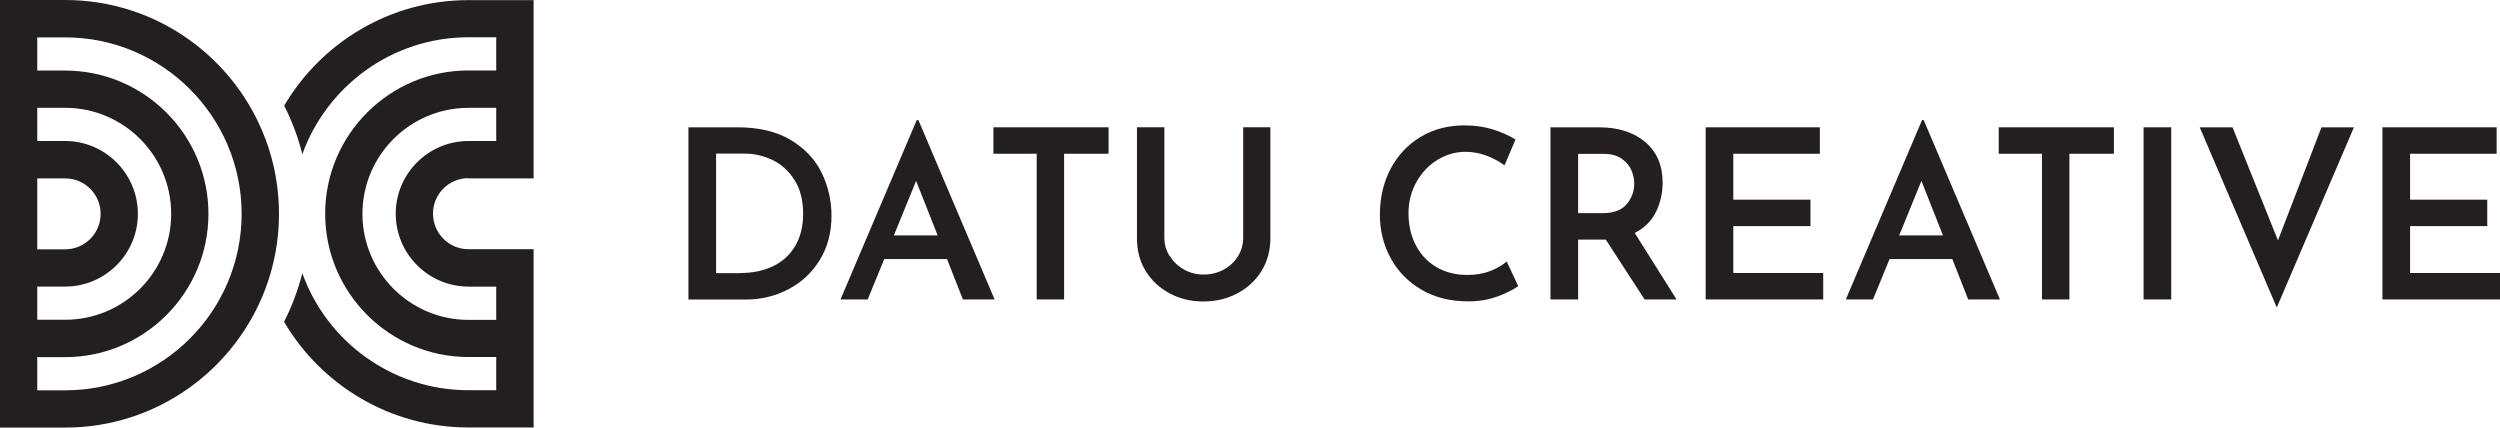 <svg xmlns="http://www.w3.org/2000/svg" id="Layer_2" viewBox="0 0 207.97 35.58"><defs><style>.cls-1{fill:#231f20;}</style></defs><g id="Layer_1-2"><path class="cls-1" d="m38.97,14.84h5.42V.01h-5.42C32.45.01,26.73,3.54,23.64,8.79c.65,1.27,1.16,2.63,1.51,4.04,2.04-5.67,7.47-9.73,13.82-9.73h2.31v2.76h-2.31c-6.57,0-11.92,5.35-11.92,11.92s5.35,11.92,11.92,11.92h2.31v2.76h-2.31c-6.36,0-11.79-4.06-13.82-9.73-.36,1.41-.87,2.77-1.52,4.04,3.1,5.26,8.81,8.79,15.34,8.79h5.42v-14.83h-5.42c-1.63,0-2.95-1.33-2.95-2.96s1.32-2.95,2.95-2.95Zm0,9.01h2.31v2.76h-2.31c-4.86,0-8.82-3.96-8.82-8.82s3.96-8.82,8.82-8.82h2.31v2.76h-2.31c-3.33,0-6.05,2.71-6.05,6.05s2.72,6.06,6.05,6.06Z"></path><path class="cls-1" d="m22.08,11.56C19.55,4.81,13.04,0,5.42,0H0v35.57h5.42c7.62,0,14.13-4.81,16.66-11.55.73-1.94,1.13-4.04,1.13-6.23s-.4-4.28-1.12-6.22ZM3.1,14.84h2.32c1.63,0,2.95,1.32,2.95,2.95s-1.32,2.95-2.95,2.95h-2.32v-5.9Zm0,9h2.32c3.34,0,6.05-2.72,6.05-6.05s-2.71-6.06-6.05-6.06h-2.32v-2.76h2.32c4.86,0,8.82,3.95,8.82,8.82s-3.96,8.81-8.82,8.81h-2.32v-2.76Zm2.32,8.63h-2.32v-2.76h2.32c6.57,0,11.92-5.35,11.92-11.92S11.99,5.87,5.42,5.87h-2.32v-2.76h2.32c8.1,0,14.68,6.59,14.68,14.68s-6.58,14.68-14.68,14.68Z"></path><path class="cls-1" d="m57.26,10.59h4.07c1.8,0,3.28.35,4.46,1.06,1.17.71,2.03,1.62,2.57,2.74.54,1.11.81,2.3.81,3.56,0,1.39-.32,2.61-.97,3.67-.65,1.06-1.52,1.87-2.61,2.44s-2.28.86-3.56.86h-4.76v-14.32Zm4.35,12.12c1.02,0,1.92-.19,2.71-.57s1.39-.94,1.83-1.68.66-1.63.66-2.67c0-1.13-.24-2.07-.72-2.82-.48-.75-1.09-1.31-1.83-1.66-.74-.35-1.51-.53-2.29-.53h-2.4v9.94h2.05Z"></path><path class="cls-1" d="m78.77,21.55h-5.21l-1.38,3.36h-2.26l6.34-14.92h.14l6.34,14.92h-2.64l-1.32-3.36Zm-.77-1.97l-1.79-4.53-1.85,4.53h3.64Z"></path><path class="cls-1" d="m92.22,10.59v2.2h-3.7v12.12h-2.28v-12.12h-3.6v-2.2h9.58Z"></path><path class="cls-1" d="m97.31,21.29c.29.47.68.85,1.18,1.13.5.28,1.04.42,1.63.42s1.18-.14,1.68-.41c.5-.28.9-.65,1.19-1.12.29-.47.43-.99.43-1.55v-9.17h2.26v9.23c0,1.02-.25,1.93-.74,2.73-.49.79-1.17,1.41-2.02,1.86-.85.45-1.79.67-2.81.67s-1.96-.22-2.8-.67c-.85-.45-1.51-1.07-2-1.86-.49-.79-.73-1.7-.73-2.73v-9.23h2.28v9.17c0,.55.14,1.06.43,1.53Z"></path><path class="cls-1" d="m124.57,24.66c-.74.28-1.55.41-2.43.41-1.48,0-2.78-.32-3.89-.97-1.11-.65-1.96-1.52-2.56-2.62s-.9-2.3-.9-3.61c0-1.43.3-2.71.9-3.84.6-1.13,1.43-2.01,2.5-2.65,1.07-.64,2.29-.95,3.65-.95.84,0,1.62.11,2.33.33s1.35.5,1.9.85l-.91,2.14c-1.06-.75-2.15-1.12-3.25-1.12-.84,0-1.62.23-2.35.68-.73.45-1.31,1.07-1.74,1.85-.43.78-.65,1.64-.65,2.57,0,.98.2,1.87.6,2.65.4.78.97,1.39,1.71,1.83.74.44,1.6.66,2.57.66.7,0,1.32-.1,1.88-.31.56-.21,1.03-.48,1.41-.81l.96,2.05c-.42.3-1,.59-1.74.87Z"></path><path class="cls-1" d="m136.81,24.91l-3.23-4.98h-2.3v4.98h-2.3v-14.32h4.03c1.6,0,2.88.41,3.85,1.22.96.81,1.45,1.94,1.45,3.38,0,.88-.19,1.7-.56,2.45s-.96,1.33-1.76,1.74l3.48,5.53h-2.66Zm-5.53-7.18h2.05c.92,0,1.58-.25,2-.76s.62-1.07.62-1.7c0-.37-.08-.74-.24-1.11s-.43-.7-.81-.96c-.38-.27-.88-.4-1.5-.4h-2.12v4.94Z"></path><path class="cls-1" d="m151.39,10.59v2.2h-7.2v3.82h6.42v2.2h-6.42v3.9h7.48v2.2h-9.78v-14.32h9.5Z"></path><path class="cls-1" d="m162.4,21.55h-5.21l-1.38,3.36h-2.26l6.34-14.92h.14l6.34,14.92h-2.64l-1.32-3.36Zm-.77-1.97l-1.79-4.53-1.85,4.53h3.64Z"></path><path class="cls-1" d="m175.85,10.59v2.2h-3.7v12.12h-2.28v-12.12h-3.6v-2.2h9.58Z"></path><path class="cls-1" d="m180.62,10.59v14.32h-2.3v-14.32h2.3Z"></path><path class="cls-1" d="m195.82,10.59l-6.42,14.99-6.41-14.99h2.73l3.78,9.41,3.62-9.41h2.7Z"></path><path class="cls-1" d="m207.69,10.59v2.2h-7.2v3.82h6.42v2.2h-6.42v3.9h7.48v2.2h-9.78v-14.32h9.5Z"></path></g></svg>